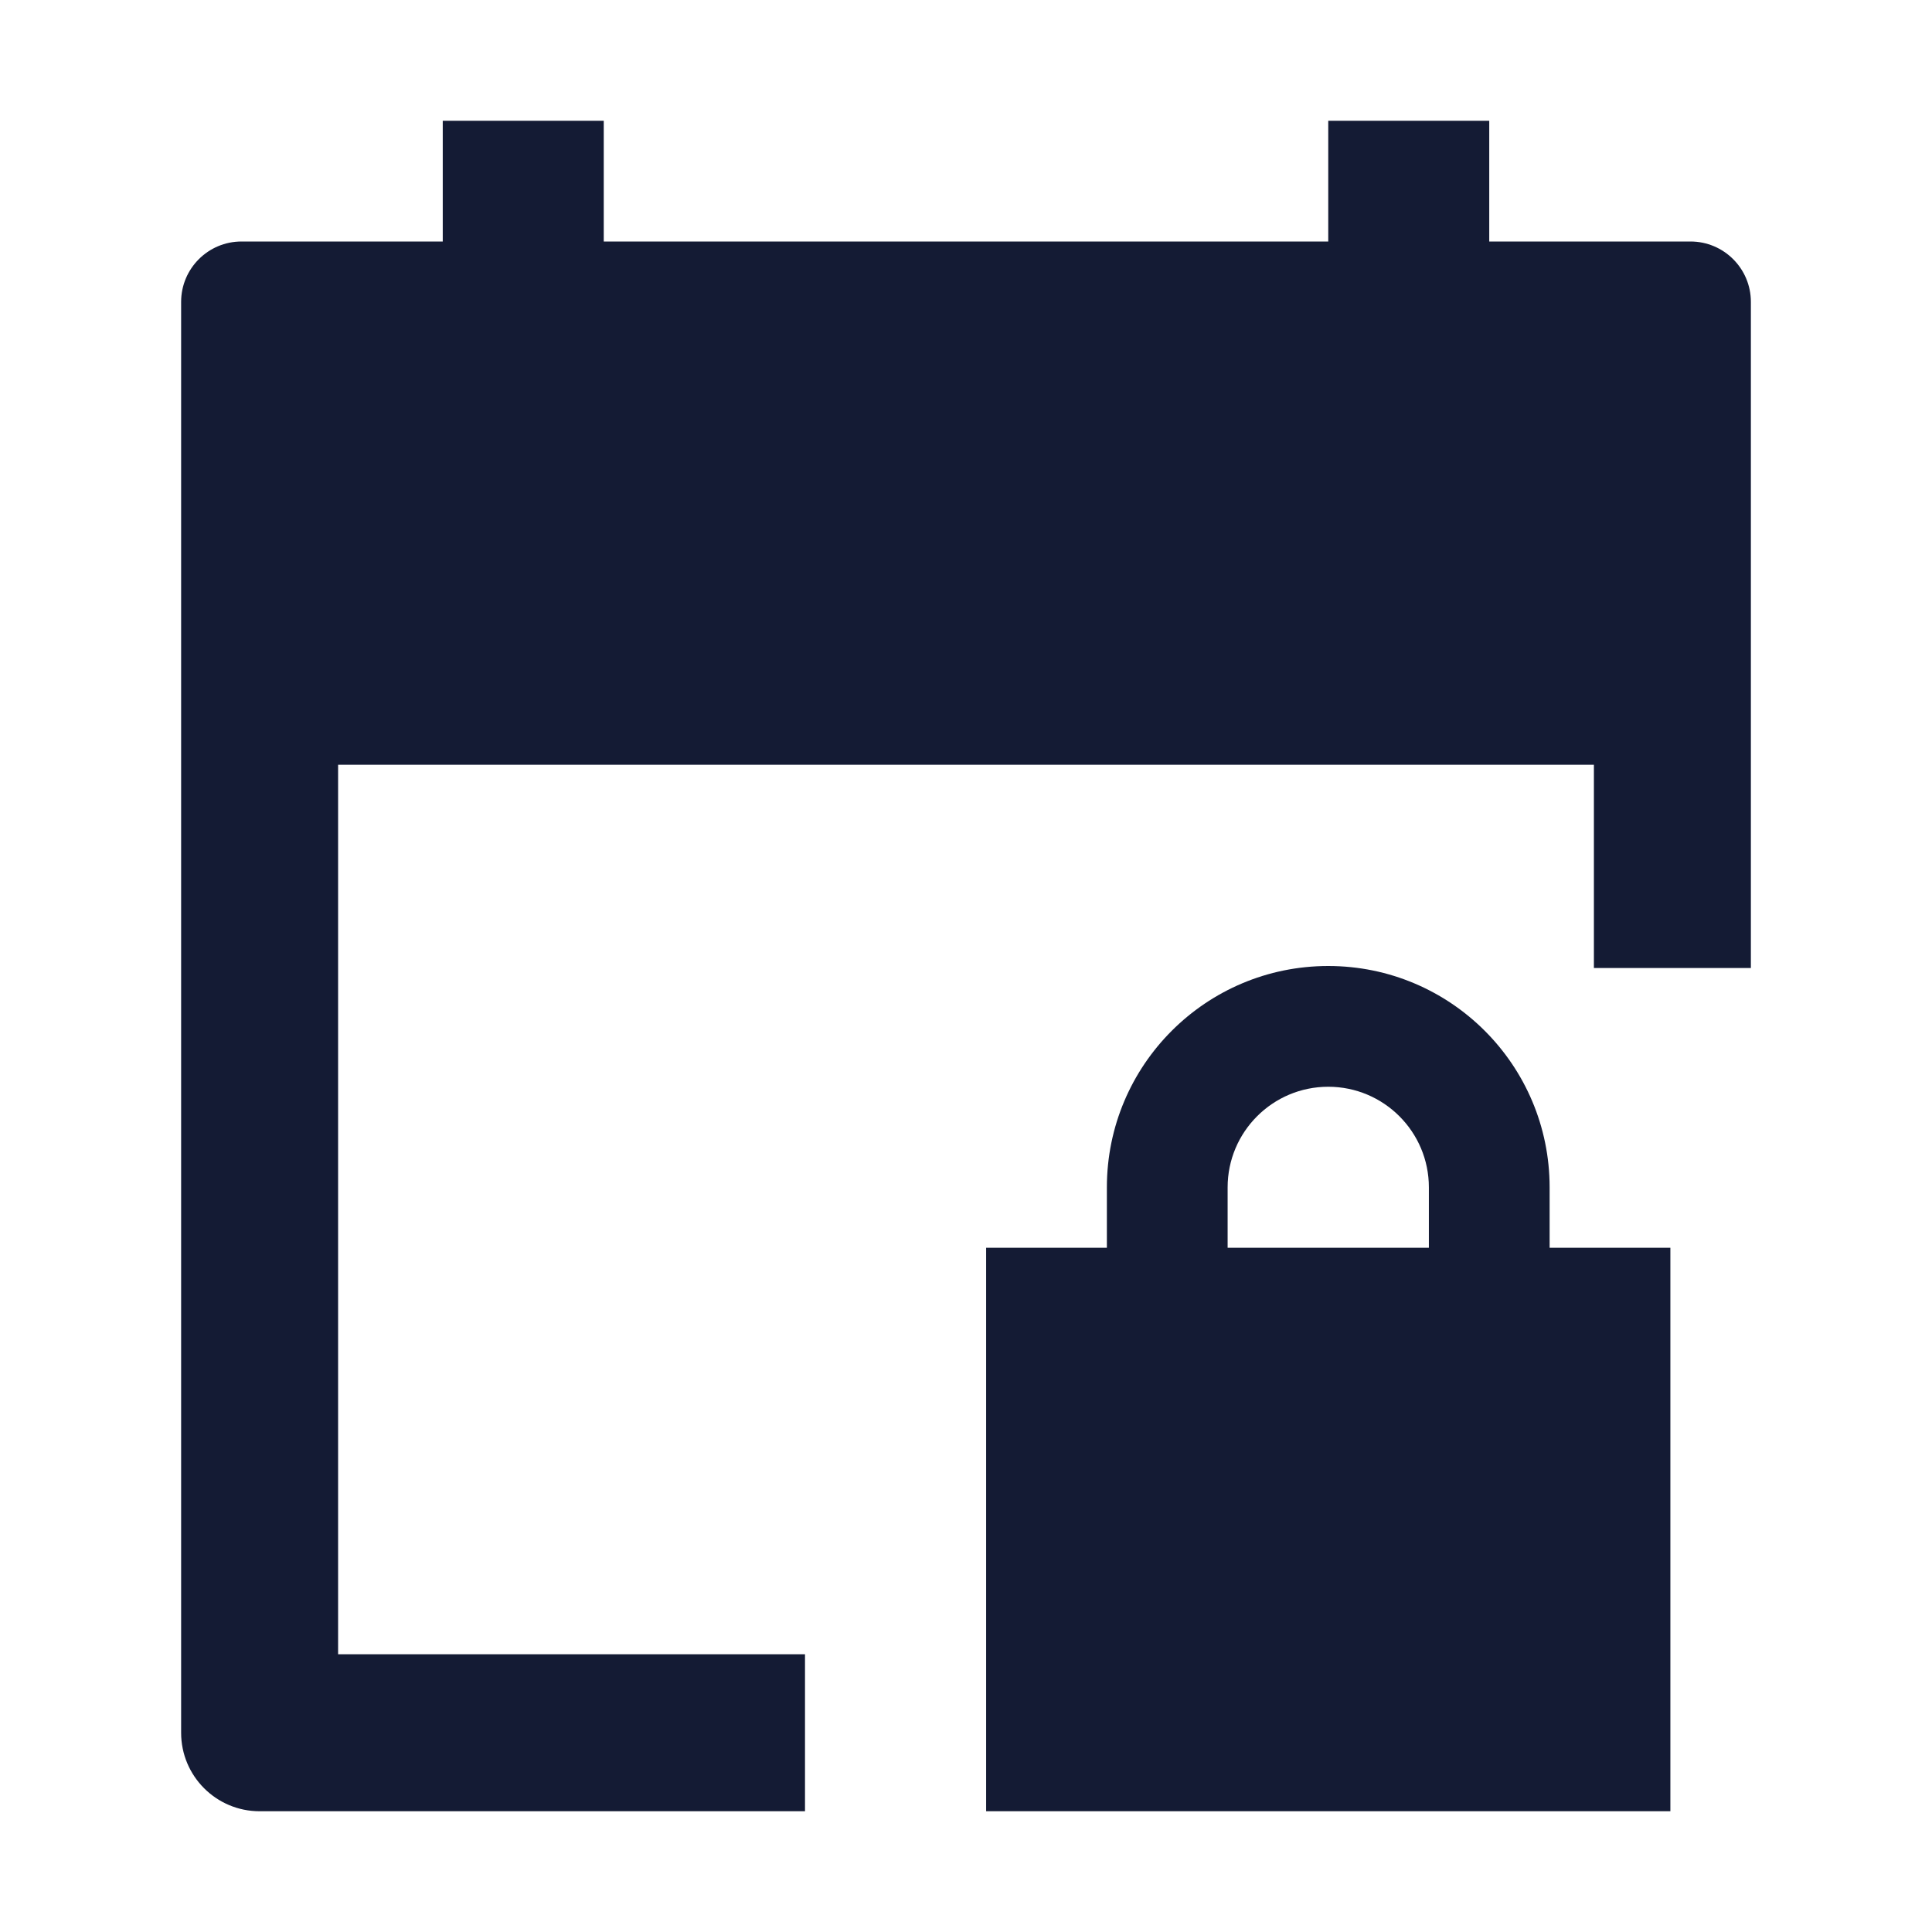 <svg width="24" height="24" viewBox="0 0 24 24" fill="none" xmlns="http://www.w3.org/2000/svg">
<path d="M16.5 1.5V3H7.5V1.5H5.5V3H3C2.586 3 2.25 3.336 2.25 3.75V21.525C2.25 22.064 2.687 22.5 3.225 22.5H10V20.55H4.2V9.5H19.8V12.025H21.75V3.75C21.75 3.336 21.414 3 21 3H18.5V1.5H16.5Z" fill="#141B34"/>
<path fill-rule="evenodd" clip-rule="evenodd" d="M16.5 12C14.981 12 13.75 13.231 13.75 14.75V15.5H12.25V22.5H20.75V15.5H19.25V14.75C19.25 13.231 18.019 12 16.5 12ZM15.25 14.75V15.5H17.75V14.75C17.75 14.06 17.19 13.5 16.5 13.5C15.81 13.5 15.25 14.06 15.25 14.75Z" fill="#141B34"/>
</svg>
